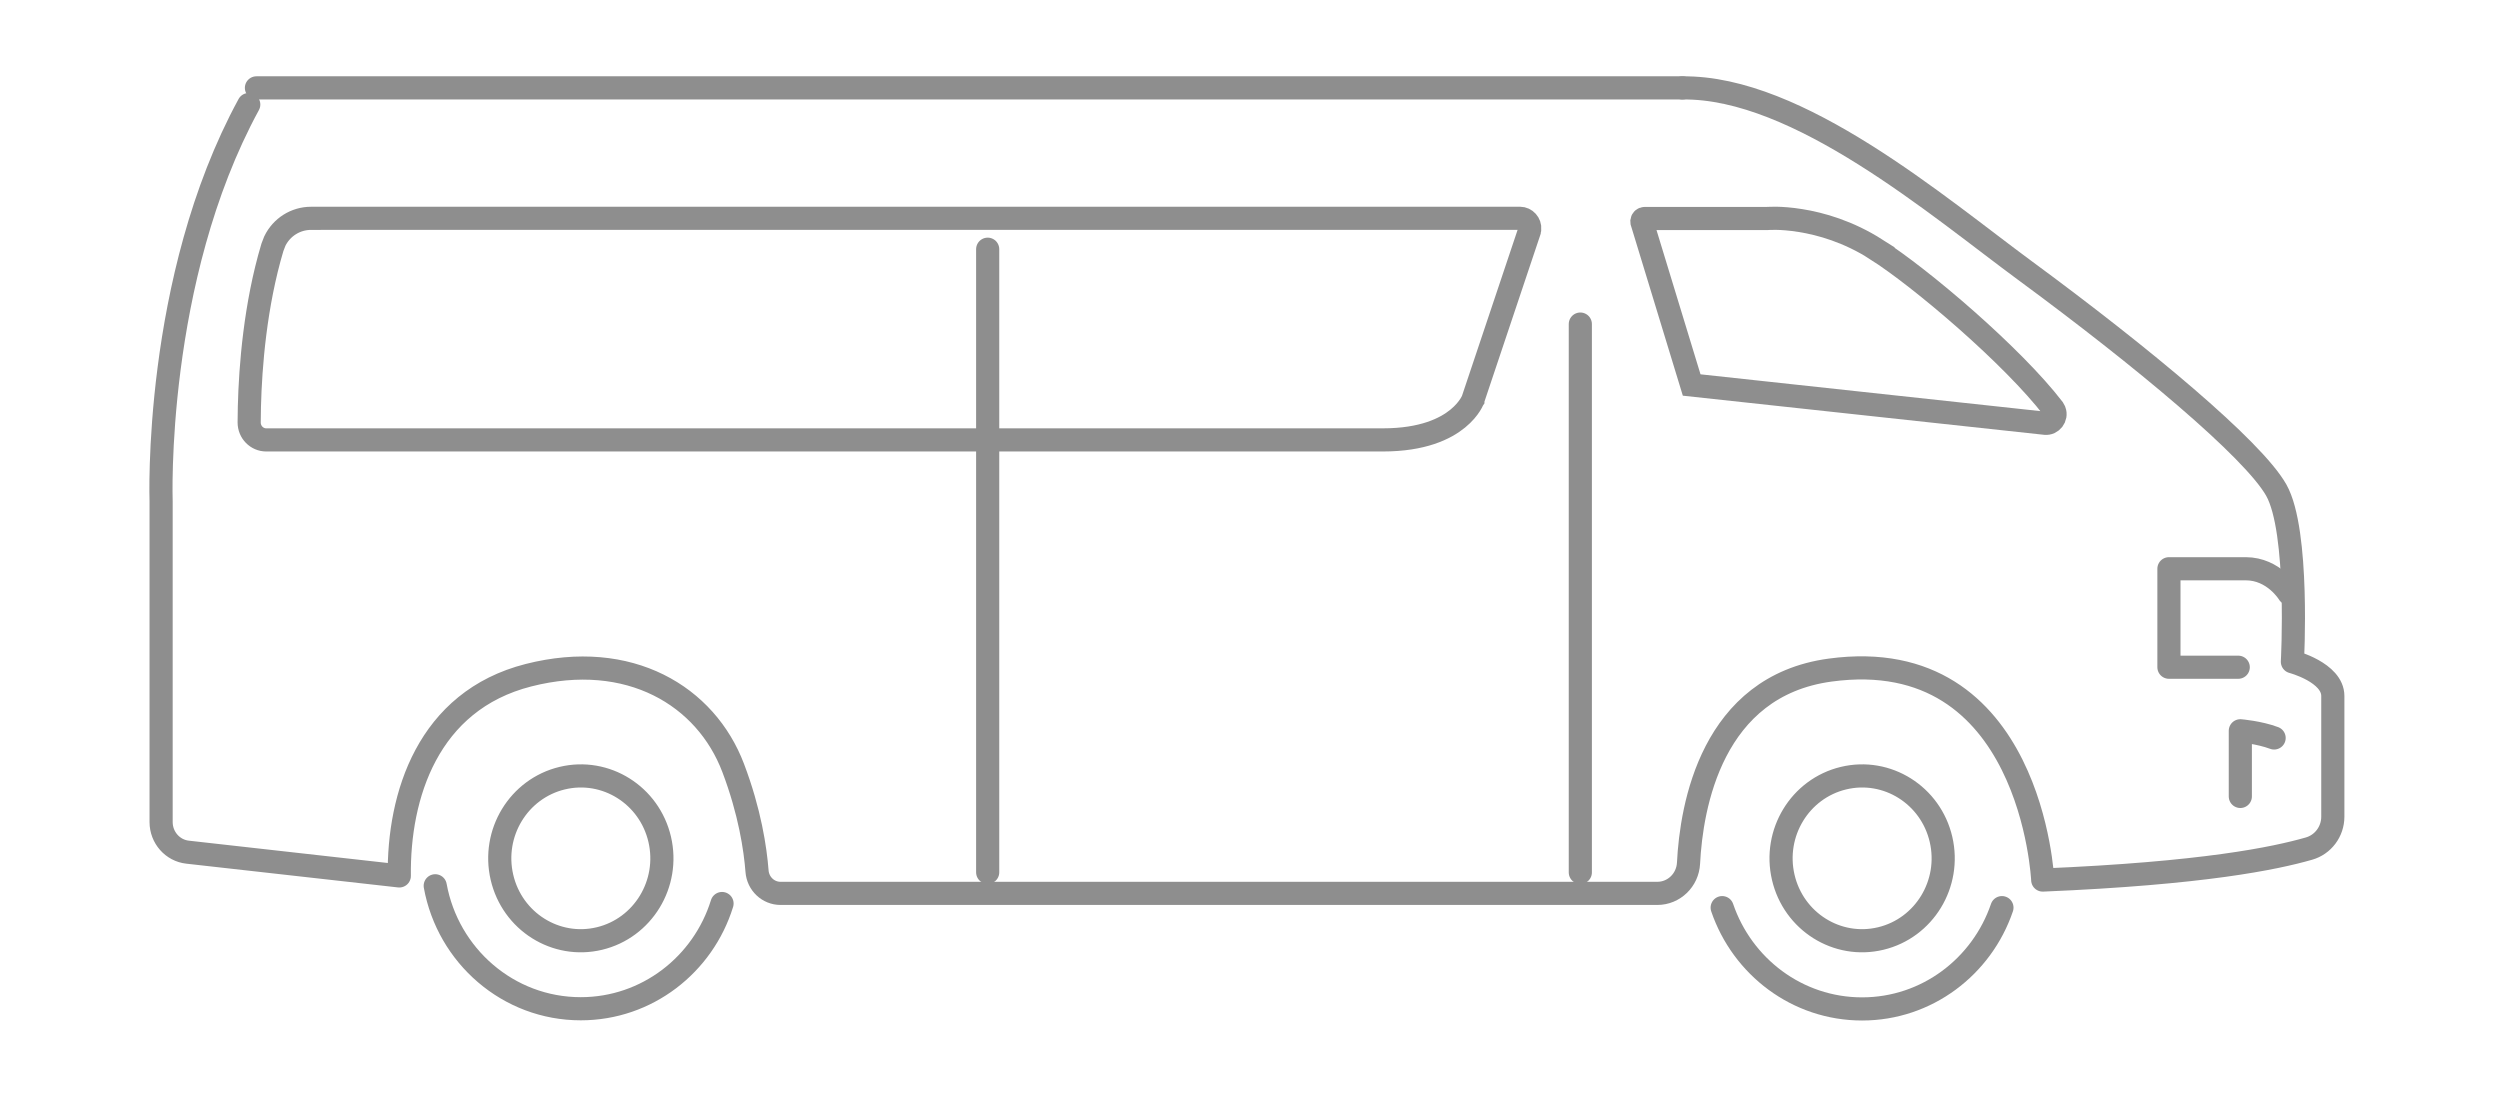 <svg width="54" height="24" viewBox="0 0 54 24" fill="none" xmlns="http://www.w3.org/2000/svg">
<path d="M38.223 4.717C38.207 4.717 38.195 4.717 38.188 4.718C38.184 4.718 38.182 4.719 38.181 4.719H38.18L38.169 4.72H35.523C35.498 4.72 35.471 4.74 35.466 4.77L35.468 4.802L36.54 8.316L44.177 9.143H44.178C44.315 9.158 44.427 9.014 44.377 8.879L44.346 8.823C43.917 8.265 43.208 7.561 42.476 6.914C41.744 6.268 41.007 5.693 40.53 5.39L40.531 5.389C39.923 5.001 39.33 4.834 38.89 4.764C38.67 4.728 38.488 4.717 38.363 4.715C38.302 4.714 38.254 4.716 38.223 4.717Z" stroke="#8E8E8E" stroke-width="0.5"/>
<path d="M33.03 5.006V5.005L33.042 4.95C33.053 4.825 32.954 4.715 32.831 4.715H6.823L6.822 4.716H6.717C6.383 4.716 6.081 4.909 5.936 5.208L5.884 5.343C5.512 6.589 5.409 7.912 5.387 8.78L5.382 9.123C5.381 9.336 5.55 9.502 5.749 9.502H29.87C30.735 9.502 31.222 9.259 31.488 9.041C31.623 8.931 31.707 8.822 31.756 8.745C31.78 8.707 31.796 8.676 31.805 8.656C31.809 8.647 31.812 8.64 31.814 8.637C31.814 8.636 31.814 8.635 31.814 8.635L33.03 5.006Z" stroke="#8E8E8E" stroke-width="0.5"/>
<path d="M38.518 18.949C38.296 17.992 38.879 17.034 39.82 16.808C40.761 16.582 41.704 17.175 41.926 18.131C42.148 19.088 41.565 20.046 40.624 20.272C39.683 20.498 38.74 19.905 38.518 18.949Z" stroke="#8E8E8E" stroke-width="0.5" stroke-linecap="round" stroke-linejoin="round"/>
<path d="M36.343 1.899C38.838 1.866 41.86 4.461 43.739 5.844C46.268 7.705 48.666 9.7 49.167 10.586C49.669 11.473 49.516 14.294 49.516 14.294C49.516 14.294 50.389 14.524 50.389 15.033V17.64C50.389 17.963 50.177 18.245 49.87 18.331C49.138 18.54 47.599 18.864 44.123 19.009C44.123 19.009 43.891 13.882 39.53 14.474C36.972 14.821 36.534 17.412 36.472 18.646C36.453 19.01 36.158 19.297 35.798 19.297H16.86C16.593 19.297 16.373 19.089 16.352 18.818C16.315 18.339 16.197 17.535 15.836 16.586C15.248 15.035 13.598 14.03 11.417 14.584C9.237 15.138 8.604 17.192 8.625 18.92L4.053 18.407C3.727 18.372 3.48 18.09 3.48 17.757V10.83C3.48 10.83 3.309 6.044 5.373 2.258" stroke="#8E8E8E" stroke-width="0.5" stroke-linecap="round" stroke-linejoin="round"/>
<path d="M5.539 1.898H36.344" stroke="#8E8E8E" stroke-width="0.5" stroke-linecap="round" stroke-linejoin="round"/>
<path d="M49.438 12.818C49.438 12.818 49.118 12.285 48.507 12.285H46.849V14.412H48.346" stroke="#8E8E8E" stroke-width="0.5" stroke-linecap="round" stroke-linejoin="round"/>
<path d="M10.842 18.949C10.62 17.992 11.203 17.034 12.144 16.808C13.085 16.582 14.028 17.175 14.25 18.131C14.472 19.088 13.889 20.046 12.948 20.272C12.007 20.498 11.064 19.905 10.842 18.949Z" stroke="#8E8E8E" stroke-width="0.5" stroke-linecap="round" stroke-linejoin="round"/>
<path d="M21.334 5.383L21.334 18.842" stroke="#8E8E8E" stroke-width="0.5" stroke-linecap="round" stroke-linejoin="round"/>
<path d="M34.135 7L34.135 18.844" stroke="#8E8E8E" stroke-width="0.5" stroke-linecap="round" stroke-linejoin="round"/>
<path d="M43.242 19.605C42.809 20.878 41.62 21.793 40.221 21.793C38.821 21.793 37.632 20.878 37.199 19.605" stroke="#8E8E8E" stroke-width="0.5" stroke-linecap="round" stroke-linejoin="round"/>
<path d="M15.596 19.516C15.188 20.834 13.976 21.789 12.544 21.789C10.978 21.789 9.675 20.644 9.401 19.133" stroke="#8E8E8E" stroke-width="0.5" stroke-linecap="round" stroke-linejoin="round"/>
<path d="M48.391 17.203V15.785C48.391 15.785 48.795 15.818 49.121 15.94" stroke="#8E8E8E" stroke-width="0.5" stroke-linecap="round" stroke-linejoin="round"/>
</svg>
